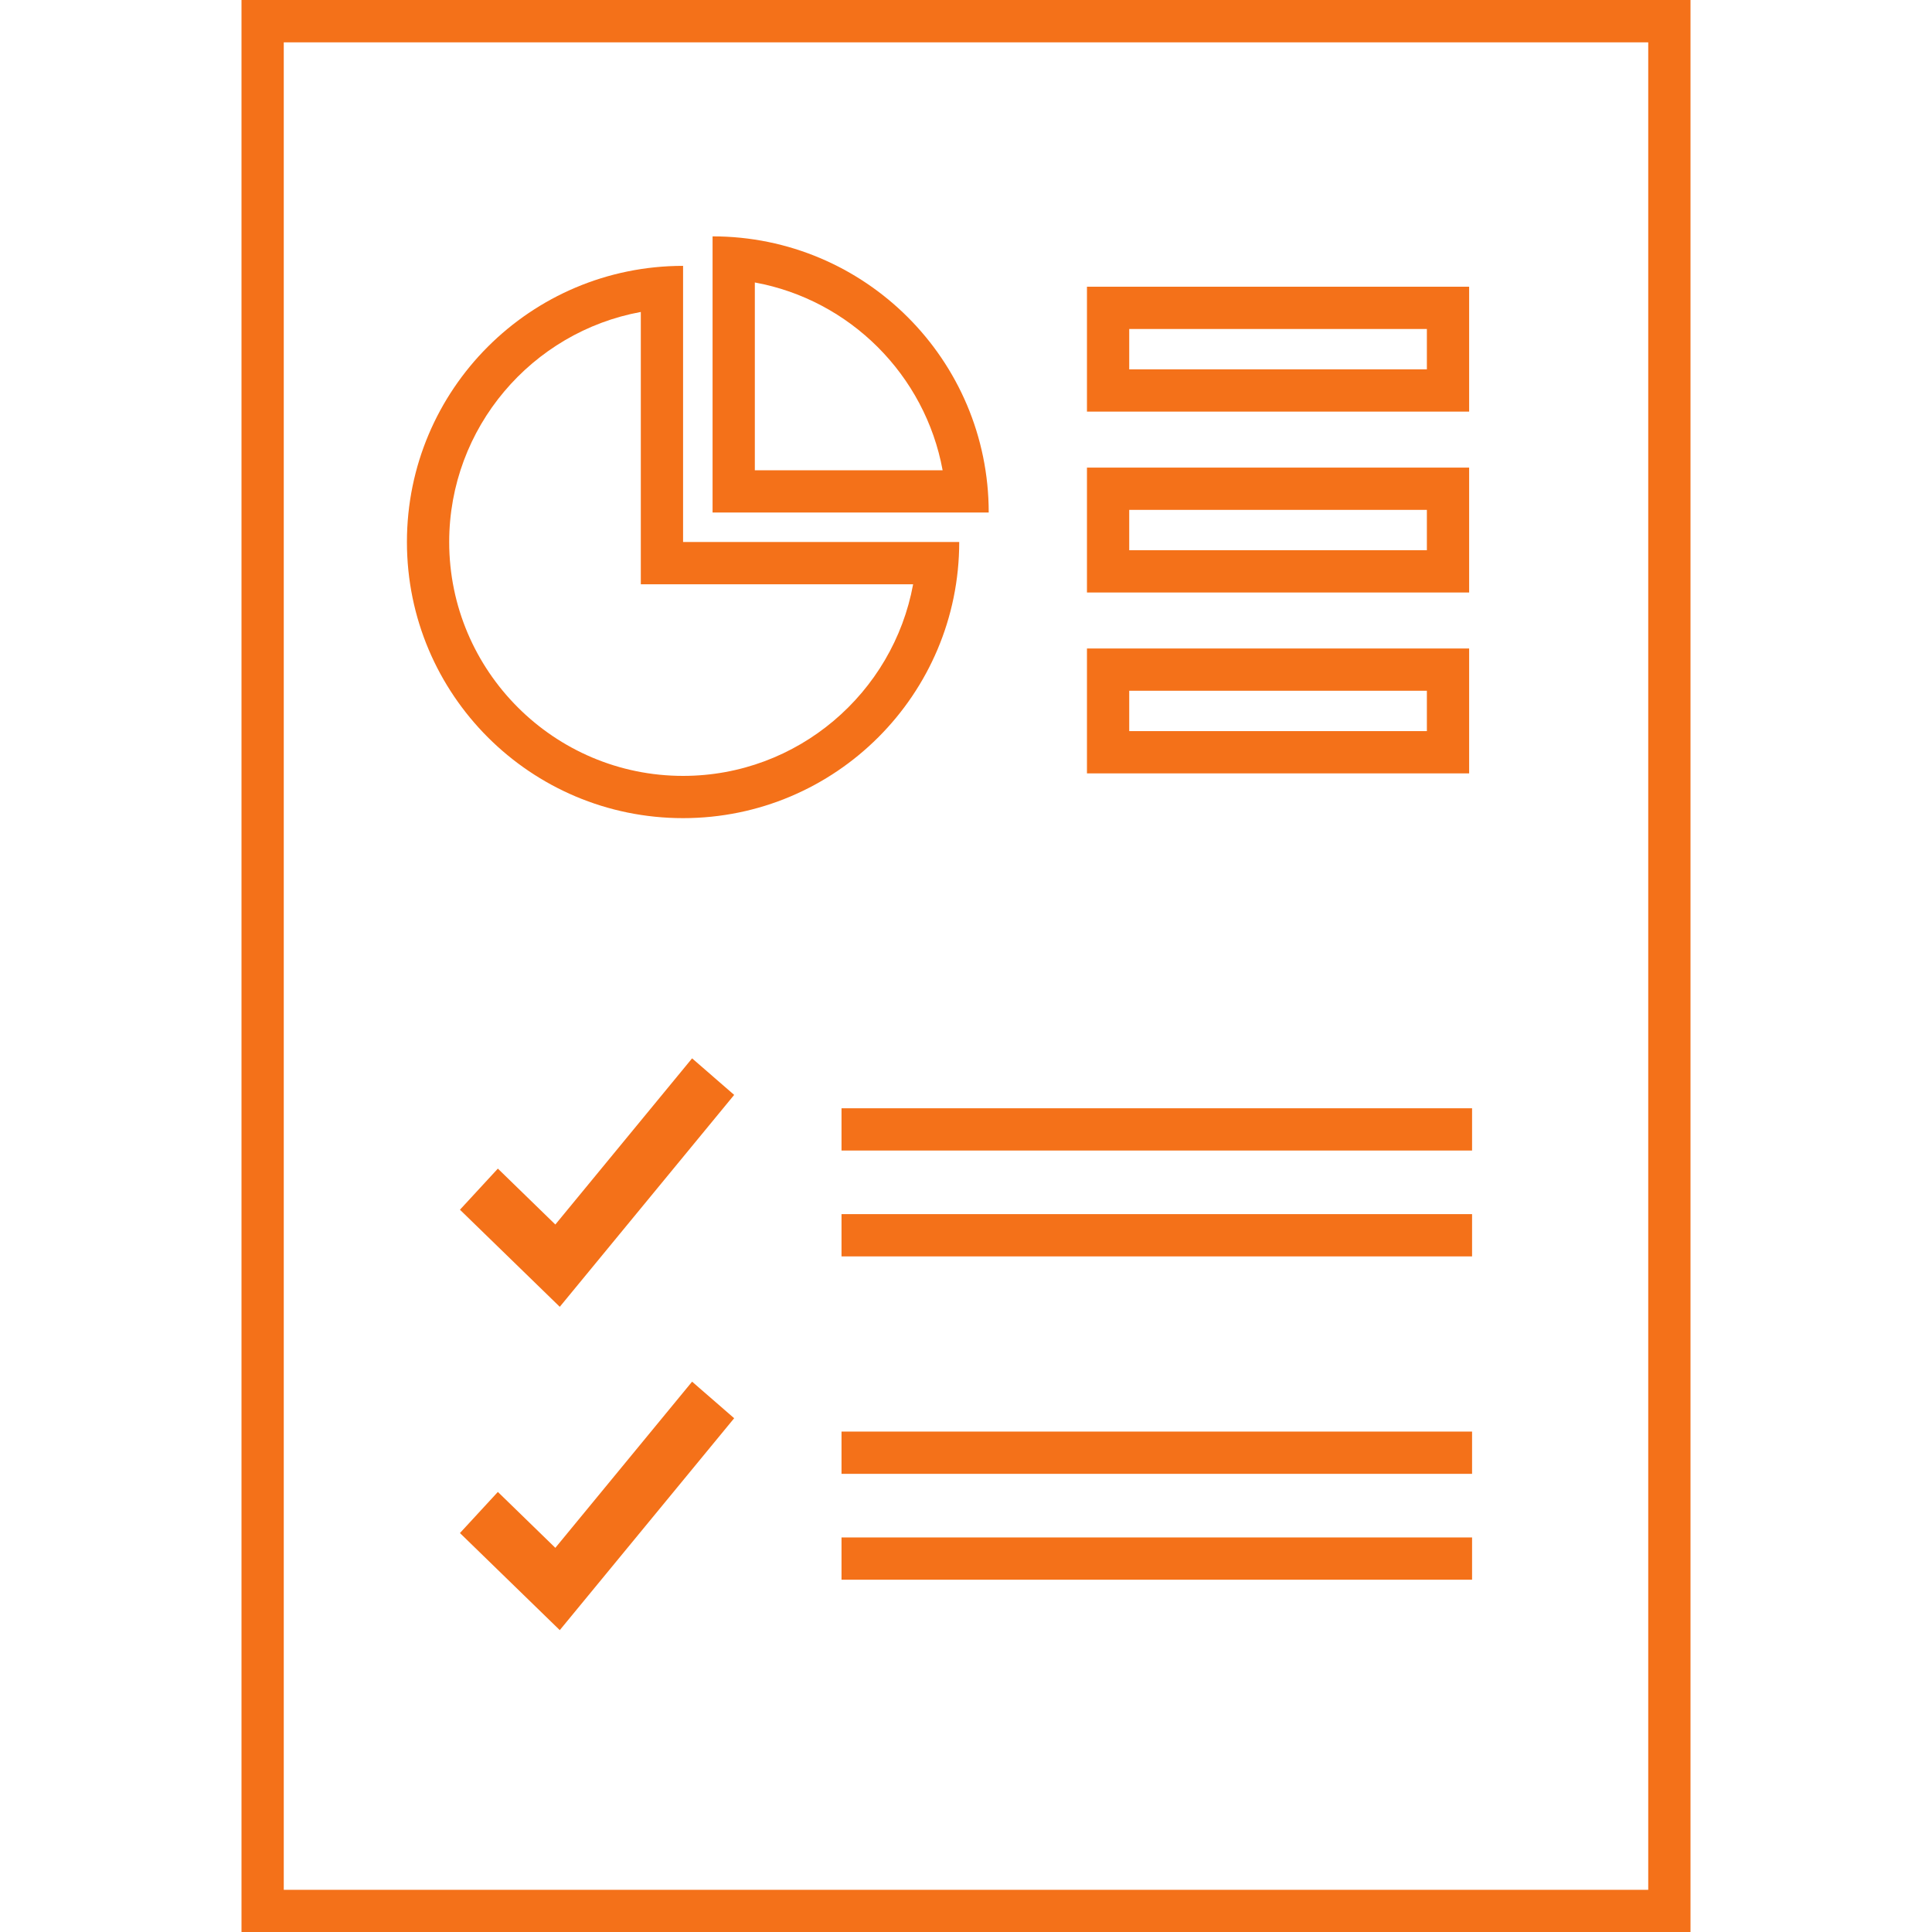 <?xml version="1.0" encoding="UTF-8"?>
<svg width="1200pt" height="1200pt" version="1.1" viewBox="0 0 1200 1200" xmlns="http://www.w3.org/2000/svg">
 <path d="m344.93 760.57-35.699-34.723-23.551 25.535 62.004 60.301 108.32-131.62-26.137-22.707z" fill="#f47119"/>
 <path d="m344.93 961.39-35.699-34.723-23.551 25.535 62.004 60.301 108.32-131.62-26.137-22.707z" fill="#f47119"/>
 <path d="m424.27 508.16c94.727 0 171.52-76.801 171.52-171.52h-171.52v-171.51c-94.727 0-171.52 76.801-171.52 171.52 0 94.727 76.801 171.51 171.52 171.51zm-26.25-314.4v169.14h169.14c-12.395 67.613-71.758 119.02-142.89 119.02-80.102 0-145.27-65.176-145.27-145.27 0.02-71.137 51.414-130.5 119.02-142.89z" fill="#f47119"/>
 <path d="m442.59 146.81v171.52h171.52c0-94.723-76.797-171.52-171.52-171.52zm26.25 28.633c59.102 10.836 105.8 57.543 116.64 116.64h-116.64z" fill="#f47119"/>
 <path d="m912.51 178.09h-237.38v77.57h237.38zm-26.25 51.32h-184.88v-25.07h184.88z" fill="#f47119"/>
 <path d="m912.51 402.79h-237.38v77.57h237.38zm-26.25 51.316h-184.88v-25.07h184.88z" fill="#f47119"/>
 <path d="m912.51 290.44h-237.38v77.57h237.38zm-26.25 51.32h-184.88v-25.07h184.88z" fill="#f47119"/>
 <path d="m522.68 688.37h391.65v26.25h-391.65z" fill="#f47119"/>
 <path d="m522.68 754.12h391.65v26.25h-391.65z" fill="#f47119"/>
 <path d="m522.68 889.18h391.65v26.25h-391.65z" fill="#f47119"/>
 <path d="m522.68 954.94h391.65v26.25h-391.65z" fill="#f47119"/>
 <path d="m1050 0h-900v1200h900zm-26.25 1173.8h-847.5v-1147.5h847.5z" fill="#f47119"/>
</svg>
